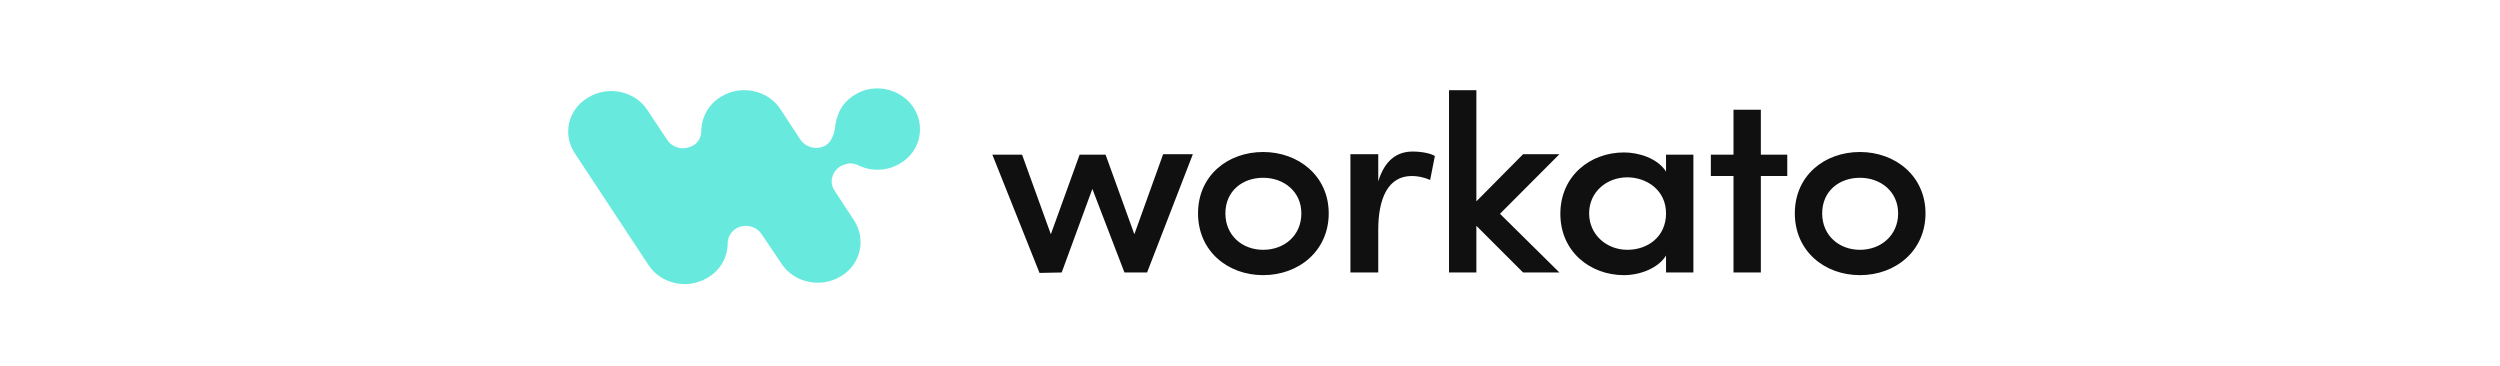 <?xml version="1.0" encoding="UTF-8"?> <svg xmlns="http://www.w3.org/2000/svg" width="396" height="58" viewBox="0 0 396 58" fill="none"><g id="NoColourRemove"><path fill-rule="evenodd" clip-rule="evenodd" d="M144.709 17.034C146.652 20.062 145.755 24.076 142.542 25.907C140.449 27.175 137.834 27.175 135.816 26.118C135.592 26.048 135.442 25.977 135.069 25.907C134.695 25.837 134.247 25.907 133.798 26.048C133.574 26.118 133.35 26.259 133.126 26.33C131.781 27.175 131.332 28.865 132.154 30.132L135.293 34.921C137.236 37.949 136.339 41.963 133.126 43.794C129.987 45.696 125.728 44.78 123.785 41.752L120.646 37.104C119.75 35.766 117.956 35.414 116.611 36.189C115.789 36.682 115.266 37.597 115.266 38.513C115.266 40.696 114.145 42.808 112.053 44.006C108.914 45.907 104.654 44.992 102.712 41.963L91.054 24.287C89.036 21.259 90 17.245 93.221 15.414C96.36 13.513 100.619 14.428 102.562 17.456L105.701 22.175C106.523 23.442 108.316 23.865 109.661 23.09H109.736C110.633 22.597 111.081 21.682 111.081 20.837C111.081 18.654 112.202 16.47 114.294 15.273C117.433 13.372 121.692 14.287 123.635 17.316L126.774 22.104C127.671 23.442 129.464 23.794 130.809 23.02C131.108 22.808 131.407 22.527 131.706 22.034C131.631 22.245 131.631 22.175 131.706 21.963C131.93 21.611 132.005 21.33 132.08 21.118C132.154 20.907 132.154 20.766 132.229 20.555C132.453 18.09 133.35 16.259 135.442 14.992C138.506 13.09 142.691 14.006 144.709 17.034Z" fill="#67EADD"></path><path d="M168.173 43.16L173.03 29.921L178.111 43.16H181.698L188.947 24.428H184.239L179.681 37.104L175.122 24.498H171.012L166.454 37.104L161.895 24.498H157.188L164.66 43.231L168.173 43.16ZM200.081 43.583C205.761 43.583 210.469 39.71 210.469 33.794C210.469 27.879 205.686 24.076 200.081 24.076C194.477 24.076 189.769 27.808 189.769 33.794C189.769 39.78 194.477 43.583 200.081 43.583ZM200.081 39.569C196.793 39.569 194.103 37.315 194.103 33.794C194.103 30.273 196.793 28.16 200.081 28.16C203.369 28.16 206.134 30.343 206.134 33.794C206.134 37.315 203.444 39.569 200.081 39.569ZM218.315 43.16V36.4C218.315 31.4 219.884 27.879 223.621 27.879C224.443 27.879 225.414 28.02 226.535 28.512L227.282 24.71C226.61 24.287 225.19 24.005 223.77 24.005C221.304 24.005 219.361 25.343 218.315 28.724V24.428H213.906V43.16H218.315ZM233.858 43.16V35.766L241.257 43.16H247.011L237.595 33.865L247.011 24.428H241.257L233.858 31.893V14.287H229.524V43.16H233.858ZM257.248 43.583C259.714 43.583 262.629 42.526 263.899 40.484V43.16H268.233V24.498H263.899V27.174C262.554 25.062 259.565 24.146 257.248 24.146C251.868 24.146 247.16 27.879 247.16 33.865C247.16 39.85 251.868 43.583 257.248 43.583ZM257.771 39.569C254.483 39.569 251.718 37.174 251.718 33.794C251.718 30.414 254.483 28.09 257.771 28.09C260.761 28.09 263.899 30.062 263.899 33.794C263.899 37.526 260.985 39.569 257.771 39.569ZM278.919 43.16V27.879H283.104V24.498H278.919V17.386H274.585V24.498H270.998V27.879H274.585V43.16H278.919ZM294.612 43.583C300.292 43.583 305 39.71 305 33.794C305 27.879 300.217 24.076 294.612 24.076C289.008 24.076 284.3 27.808 284.3 33.794C284.3 39.78 289.008 43.583 294.612 43.583ZM294.612 39.569C291.324 39.569 288.634 37.315 288.634 33.794C288.634 30.273 291.324 28.16 294.612 28.16C297.9 28.16 300.665 30.343 300.665 33.794C300.665 37.245 297.975 39.569 294.612 39.569Z" fill="#111010"></path></g></svg> 